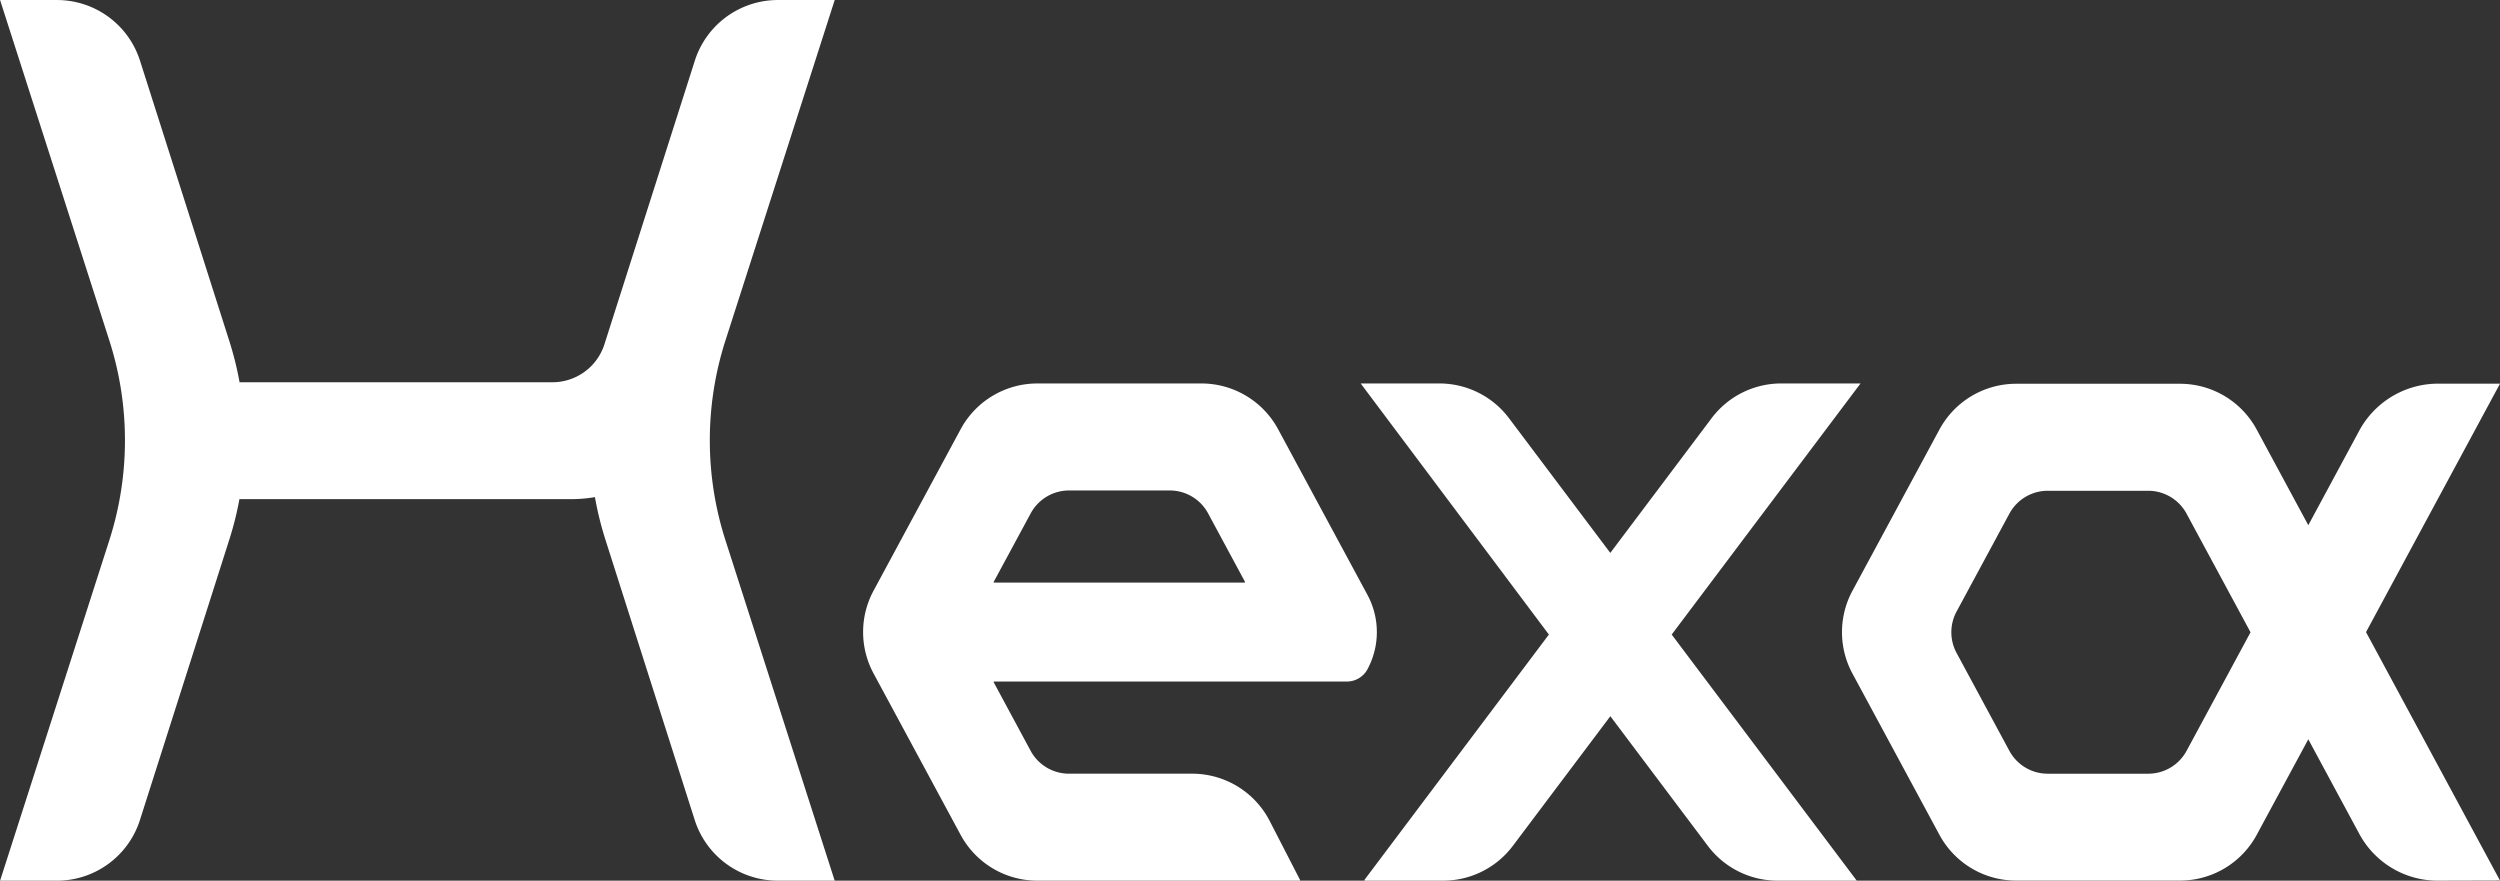<svg id="Group_361" data-name="Group 361" xmlns="http://www.w3.org/2000/svg" xmlns:xlink="http://www.w3.org/1999/xlink" width="169.56" height="59.73" viewBox="0 0 169.56 59.73">
  <rect x="0" y="0" width="169.56" height="59.73" fill="#333333" stroke="none"/>
  <defs>
    <clipPath id="clip-path">
      <rect id="Rectangle_21" data-name="Rectangle 21" width="169.56" height="59.73" fill="#fff"/>
    </clipPath>
  </defs>
  <g id="Group_345" data-name="Group 345" clip-path="url(#clip-path)">
    <path id="Union_12" data-name="Union 12" d="M-2800.74-1038.27a6.033,6.033,0,0,1-5.311-3.17l-3.461-6.418-3.5,6.483a5.914,5.914,0,0,1-5.2,3.1h-11.118a5.911,5.911,0,0,1-5.2-3.106l-5.9-10.937a5.909,5.909,0,0,1,0-5.612l5.9-10.936a5.911,5.911,0,0,1,5.2-3.106h11.118a5.91,5.91,0,0,1,5.2,3.106l3.5,6.487,3.45-6.4a6.082,6.082,0,0,1,5.353-3.2h4.2l-9.088,16.851,9.085,16.846Zm-29.046-24.891-3.582,6.639a2.959,2.959,0,0,0,0,2.806l3.582,6.64a2.954,2.954,0,0,0,2.6,1.552h6.819a2.955,2.955,0,0,0,2.6-1.552l4.337-8.04-.68-1.262-3.659-6.783a2.956,2.956,0,0,0-2.6-1.553h-6.817A2.955,2.955,0,0,0-2829.785-1063.161Zm-15.725,24.891a5.915,5.915,0,0,1-4.726-2.359l-6.613-8.795-6.614,8.795a5.914,5.914,0,0,1-4.725,2.359h-5.329v-.066l12.5-16.626-12.765-17.031h5.335a5.913,5.913,0,0,1,4.725,2.358l6.87,9.135,6.87-9.135a5.911,5.911,0,0,1,4.725-2.358h5.377l-12.808,17.031,12.552,16.691Zm-43.1,0h-7.105a5.911,5.911,0,0,1-5.2-3.106l-5.906-10.949a5.915,5.915,0,0,1,0-5.612l5.906-10.949q.036-.067.074-.133a5.91,5.91,0,0,1,5.13-2.973h11.13a5.912,5.912,0,0,1,5.2,3.106l6.059,11.234a5.312,5.312,0,0,1,.636,2.522,5.312,5.312,0,0,1-.636,2.522,1.584,1.584,0,0,1-1.259.826q-.067.006-.135.006h-23.918a.039.039,0,0,0-.034.058l2.5,4.64a2.956,2.956,0,0,0,2.6,1.553h8.359a5.91,5.91,0,0,1,5.256,3.207l2.056,3.994a.039.039,0,0,1-.034.057Zm-10.059-20.272a.039.039,0,0,0,.034.058h16.969a.039.039,0,0,0,.035-.058l-2.5-4.64a2.955,2.955,0,0,0-2.6-1.553h-6.83a2.955,2.955,0,0,0-2.6,1.551Zm-14.649,20.272a5.912,5.912,0,0,1-5.633-4.117l-6.058-19.017a22.181,22.181,0,0,1-.709-2.879,9.626,9.626,0,0,1-1.612.136h-22.5a22.13,22.13,0,0,1-.686,2.745l-6.061,19.017a5.912,5.912,0,0,1-5.633,4.117h-3.854l7.41-23.091a22.166,22.166,0,0,0,0-13.549l-7.41-23.09h3.859a5.912,5.912,0,0,1,5.633,4.117l6.058,19.017a22.205,22.205,0,0,1,.693,2.79h21.225a3.7,3.7,0,0,0,3.521-2.573l6.131-19.234a5.912,5.912,0,0,1,5.633-4.117h3.855l-7.41,23.091a22.166,22.166,0,0,0,0,13.549l7.41,23.09Z" transform="translate(2966.07 1098)" fill="#fff" stroke="rgba(0,0,0,0)" stroke-miterlimit="10" stroke-width="1"/>
  </g>
</svg>
